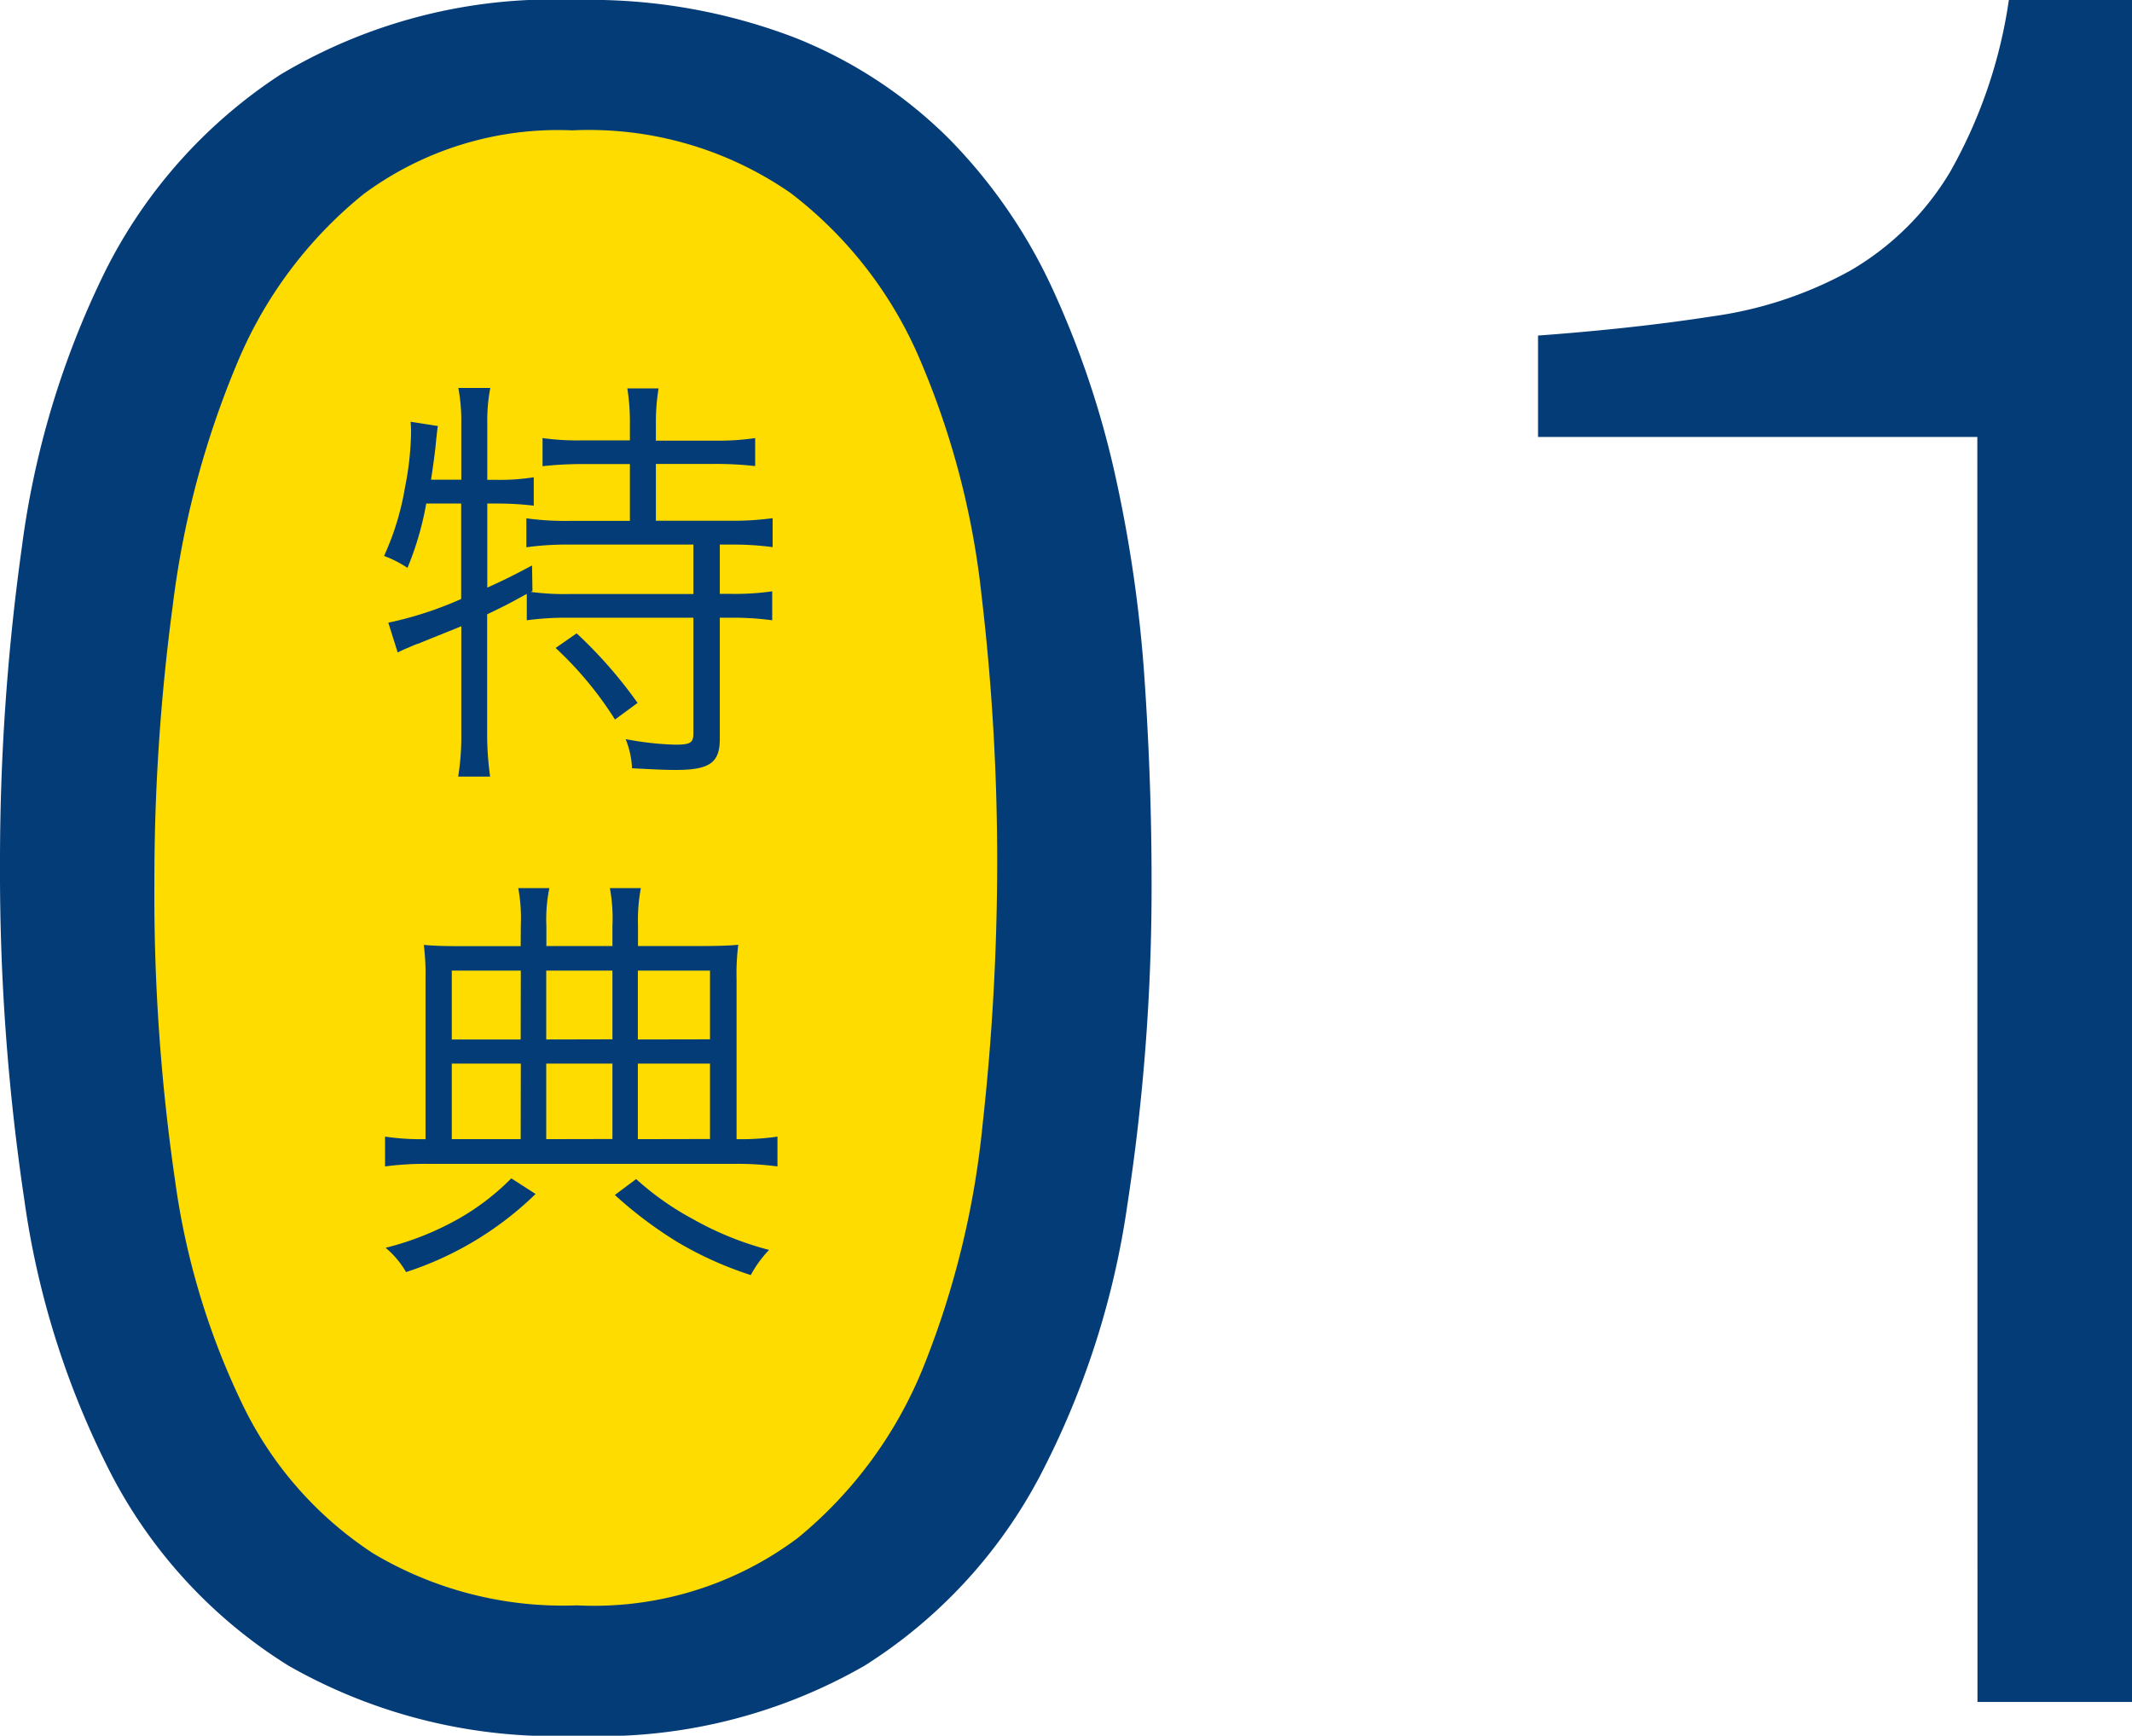 <svg xmlns="http://www.w3.org/2000/svg" width="60.044" height="48.892" viewBox="0 0 60.044 48.892">
  <g id="グループ_6534" data-name="グループ 6534" transform="translate(-270.652 -1998.06)">
    <path id="パス_8899" data-name="パス 8899" d="M-468.194,2568.312V2594.9l4.141,6.975,6.321,2.615,8.283-1.526,4.577-5.449,1.09-8.5-1.09-21.8-3.27-6.757-7.193-1.962-6.666,1.962-6.194,3.487Z" transform="translate(743 -559)" fill="#ffdc00"/>
    <path id="パス_9291" data-name="パス 9291" d="M30.736-23.6a63.979,63.979,0,0,0-.442-7.582,23.109,23.109,0,0,0-1.734-6.63A11.622,11.622,0,0,0,24.922-42.5a9.963,9.963,0,0,0-6.154-1.768,9.2,9.2,0,0,0-5.882,1.8,12.074,12.074,0,0,0-3.57,4.794,25.719,25.719,0,0,0-1.8,6.8A58.338,58.338,0,0,0,7-23.12a55.747,55.747,0,0,0,.578,8.4A21.05,21.05,0,0,0,9.52-8.3a10.4,10.4,0,0,0,3.638,4.114A10.447,10.447,0,0,0,18.9-2.72a9.573,9.573,0,0,0,6.222-1.9,12.052,12.052,0,0,0,3.57-4.9,24.837,24.837,0,0,0,1.632-6.732A67.7,67.7,0,0,0,30.736-23.6ZM18.9-47.94a16.156,16.156,0,0,1,6.12,1.054A12.864,12.864,0,0,1,29.41-44a14.947,14.947,0,0,1,2.924,4.284,25.963,25.963,0,0,1,1.734,5.2,38.488,38.488,0,0,1,.816,5.678q.2,2.924.2,5.712a58.989,58.989,0,0,1-.68,9.112,23.742,23.742,0,0,1-2.482,7.684A14.057,14.057,0,0,1,27-1.02,14.961,14.961,0,0,1,18.9.952,15.139,15.139,0,0,1,10.778-1.02,13.9,13.9,0,0,1,5.814-6.358a24.2,24.2,0,0,1-2.482-7.82,62.406,62.406,0,0,1-.68-9.418A63.9,63.9,0,0,1,3.264-32.5,24.829,24.829,0,0,1,5.61-40.29a14.185,14.185,0,0,1,4.93-5.542A14.95,14.95,0,0,1,18.9-47.94Zm39.44,12.308H45.968v-2.856q2.72-.2,4.93-.544a11.167,11.167,0,0,0,3.876-1.292,7.9,7.9,0,0,0,2.788-2.754,13.826,13.826,0,0,0,1.666-4.862H62.7V0H58.344Z" transform="translate(268 2046)" fill="#043c78"/>
    <path id="パス_9292" data-name="パス 9292" d="M-3.36-6.756v2.688A10.2,10.2,0,0,1-5.412-3.4l.264.84a3.069,3.069,0,0,1,.288-.132c.228-.1.228-.1.3-.12C-4.368-2.892-4.1-3-3.8-3.12l.444-.18V-.324A7.332,7.332,0,0,1-3.444.936h.9a8.546,8.546,0,0,1-.084-1.26V-3.636c.576-.276.636-.312,1.116-.576v.744A8.16,8.16,0,0,1-.348-3.54H3.18V-.288c0,.276-.084.324-.528.324A8.767,8.767,0,0,1,1.272-.12,2.466,2.466,0,0,1,1.452.7c.456.024.888.048,1.224.048.96,0,1.248-.2,1.248-.876V-3.54h.312A8.16,8.16,0,0,1,5.4-3.468v-.816a7.276,7.276,0,0,1-1.164.072H3.924V-5.6h.3a8.284,8.284,0,0,1,1.188.072v-.816a8.252,8.252,0,0,1-1.224.072H2.124v-1.6H3.78a10.226,10.226,0,0,1,1.14.06V-8.6a7.148,7.148,0,0,1-1.14.072H2.124v-.492A5.844,5.844,0,0,1,2.2-10H1.32a6.053,6.053,0,0,1,.072.972v.492H.072A7.148,7.148,0,0,1-1.068-8.6v.792a10.063,10.063,0,0,1,1.14-.06h1.32v1.6H-.3a8.032,8.032,0,0,1-1.224-.072v.816A8.252,8.252,0,0,1-.3-5.6H3.18v1.392H-.3a6.88,6.88,0,0,1-1.1-.06l.048-.024-.012-.72c-.564.3-.768.4-1.26.624V-6.756h.288a8.492,8.492,0,0,1,1.02.06v-.8a6.067,6.067,0,0,1-1.044.072h-.264V-9.012a4.9,4.9,0,0,1,.084-1h-.9a5.058,5.058,0,0,1,.084,1v1.584h-.852c.072-.492.12-.828.144-1.128.024-.2.024-.24.048-.384l-.768-.12c.012.144.012.228.012.324a8.4,8.4,0,0,1-.168,1.512A7.644,7.644,0,0,1-5.532-5.28a3.119,3.119,0,0,1,.66.336,8.612,8.612,0,0,0,.528-1.812ZM-.7-2.688A10.014,10.014,0,0,1,.972-.672l.636-.468A12.686,12.686,0,0,0-.108-3.1Zm-.984,8.4H-3.312c-.528,0-.84-.012-1.1-.036a6.729,6.729,0,0,1,.048.96v4.512a6.844,6.844,0,0,1-1.14-.072v.84a8.662,8.662,0,0,1,1.236-.072h8.58a8.546,8.546,0,0,1,1.236.072v-.84a7.109,7.109,0,0,1-1.152.072V6.632a6.517,6.517,0,0,1,.048-.96c-.228.024-.564.036-1.14.036H1.62V5.132A4.986,4.986,0,0,1,1.7,4.076H.828A4.71,4.71,0,0,1,.9,5.144v.564H-.96V5.144A4.348,4.348,0,0,1-.876,4.076h-.876A4.78,4.78,0,0,1-1.68,5.132Zm0,5.436H-3.624V9.02H-1.68Zm.72,0V9.02H.9v2.124Zm2.58,0V9.02H3.648v2.124Zm-3.3-2.808H-3.624V6.4H-1.68Zm.72,0V6.4H.9V8.336Zm2.58,0V6.4H3.648V8.336Zm-3.564,3.912a6.848,6.848,0,0,1-1.488,1.14,8.211,8.211,0,0,1-2.052.816,2.554,2.554,0,0,1,.576.684,9.356,9.356,0,0,0,3.648-2.2Zm2.916.468a11.685,11.685,0,0,0,1.752,1.32,10.1,10.1,0,0,0,2.076.936,3.237,3.237,0,0,1,.516-.708A8.926,8.926,0,0,1,3.168,13.4a8.029,8.029,0,0,1-1.6-1.128Z" transform="translate(287 2019)" fill="#043c78"/>
  </g>
</svg>
